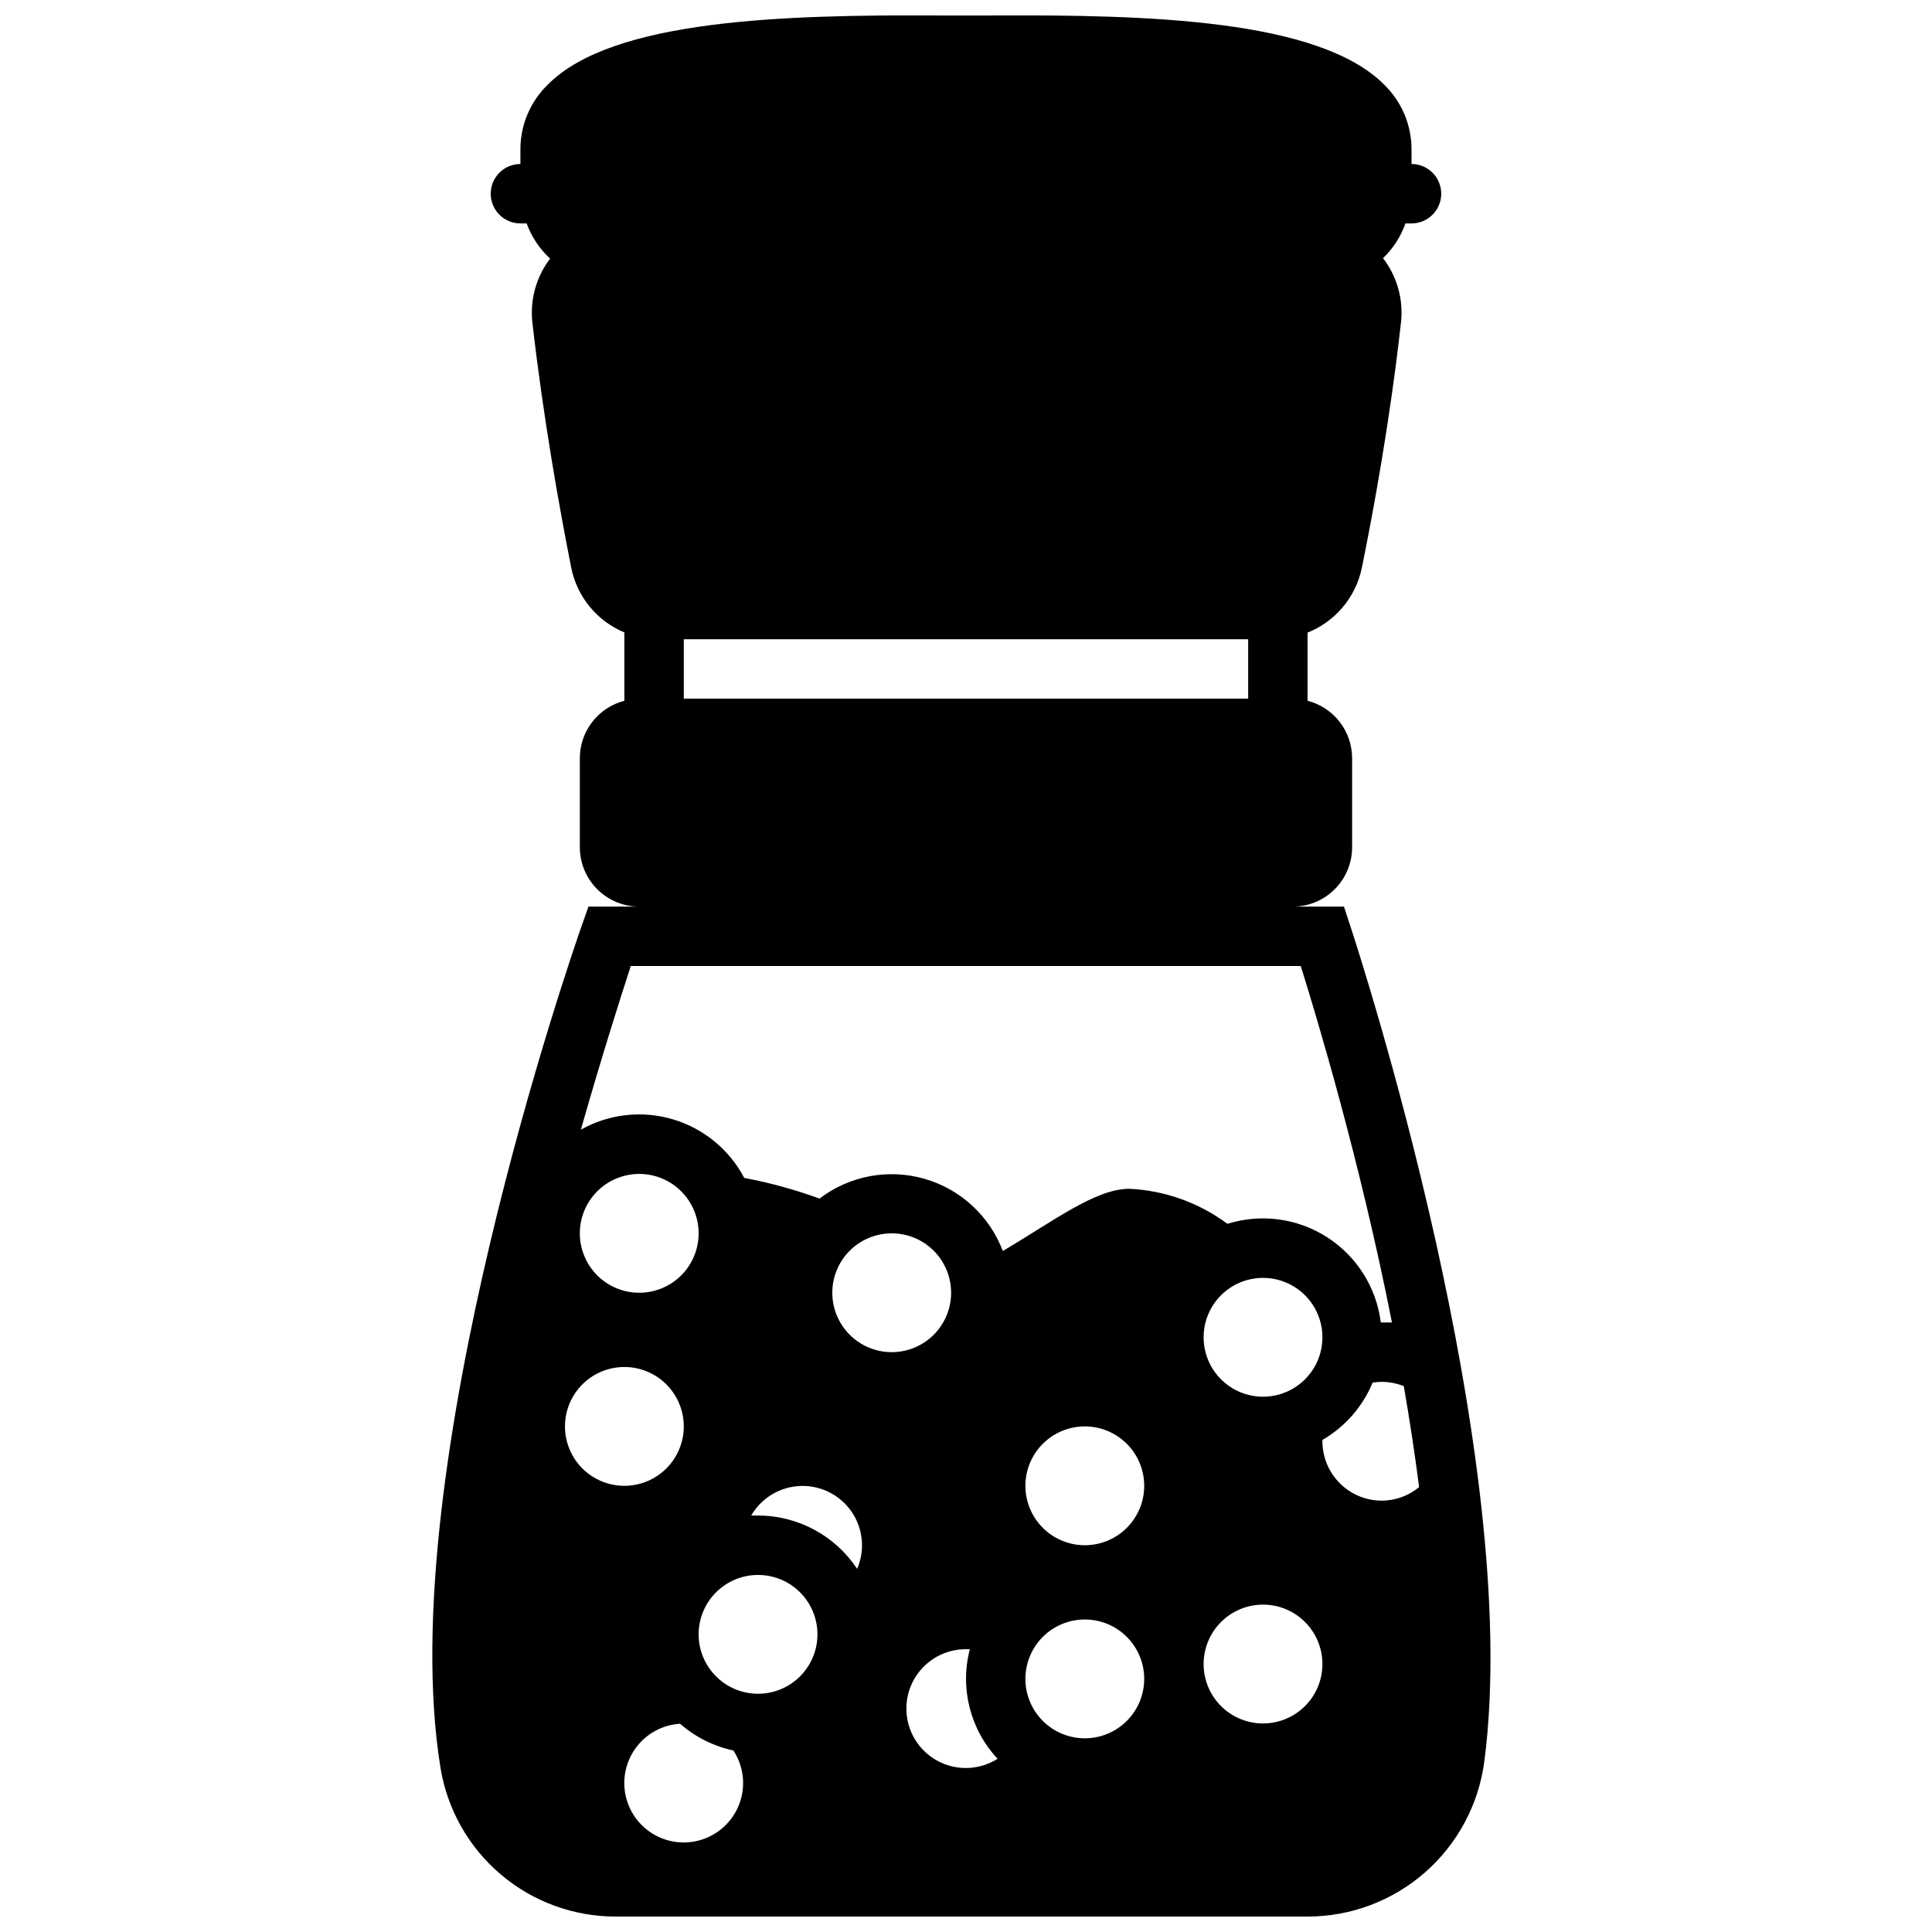 <?xml version="1.0" encoding="UTF-8"?>
<!-- Uploaded to: SVG Repo, www.svgrepo.com, Generator: SVG Repo Mixer Tools -->
<svg width="800px" height="800px" version="1.1" viewBox="144 144 512 512" xmlns="http://www.w3.org/2000/svg">
 <defs>
  <clipPath id="a">
   <path d="m258 148.09h282v503.81h-282z"/>
  </clipPath>
 </defs>
 <g clip-path="url(#a)">
  <path d="m298.09 389.53c-2.047 5.824-50.066 143.74-37.391 222.74v0.004c1.758 11.094 7.434 21.191 16 28.465 8.562 7.269 19.445 11.23 30.68 11.168h183.14c11.465 0.004 22.539-4.164 31.156-11.727 8.617-7.559 14.191-17.996 15.684-29.363 10.586-80.531-33.574-215.46-35.426-221.16l-1.77-5.394h-13.582c4.176 0 8.18-1.656 11.133-4.609s4.613-6.957 4.613-11.133v-23.617c-0.012-3.481-1.176-6.863-3.312-9.609-2.137-2.75-5.125-4.715-8.496-5.582v-18.066c7.348-2.93 12.738-9.344 14.367-17.082 3.148-15.43 7.519-39.359 10.391-65.141v-0.004c0.672-6.07-1.035-12.164-4.762-17.004 2.676-2.559 4.711-5.715 5.941-9.207h1.613c4.348 0 7.871-3.527 7.871-7.875 0-4.348-3.523-7.871-7.871-7.871v-3.938 0.004c-0.012-6.496-2.672-12.707-7.359-17.203-17.32-17.238-62.621-18.457-103.75-18.223h-13.934c-41.133-0.234-86.594 1.023-103.75 18.223-4.688 4.496-7.348 10.707-7.359 17.203v3.938-0.004c-4.348 0-7.871 3.523-7.871 7.871 0 4.348 3.523 7.875 7.871 7.875h1.652c1.297 3.562 3.43 6.762 6.219 9.328-3.719 4.871-5.398 10.996-4.684 17.082 2.875 25.191 7.164 49.121 10.273 64.785 1.535 7.727 6.82 14.176 14.09 17.199v18.109c-3.371 0.867-6.356 2.832-8.492 5.582-2.137 2.746-3.305 6.129-3.312 9.609v23.617c0 4.176 1.656 8.18 4.609 11.133 2.953 2.953 6.957 4.609 11.133 4.609h-13.461zm176.69-76.121v15.742h-149.57v-15.742zm-66.477 296.73c-4.195 2.629-9.379 3.129-14 1.355-4.621-1.773-8.137-5.617-9.496-10.375-1.359-4.758-0.402-9.879 2.586-13.824s7.656-6.258 12.605-6.242h1.023c-2.684 10.266 0.062 21.191 7.281 28.969zm23.184-36.957c4.176 0 8.18 1.656 11.133 4.609 2.949 2.953 4.609 6.957 4.609 11.133s-1.66 8.18-4.609 11.133c-2.953 2.953-6.957 4.613-11.133 4.613s-8.184-1.66-11.133-4.613c-2.953-2.953-4.613-6.957-4.613-11.133s1.66-8.18 4.613-11.133c2.949-2.953 6.957-4.609 11.133-4.609zm-15.742-35.426h-0.004c0-4.176 1.66-8.18 4.613-11.133 2.949-2.953 6.957-4.609 11.133-4.609s8.18 1.656 11.133 4.609c2.949 2.953 4.609 6.957 4.609 11.133 0 4.176-1.66 8.18-4.609 11.133-2.953 2.953-6.957 4.613-11.133 4.613s-8.184-1.66-11.133-4.613c-2.953-2.953-4.613-6.957-4.613-11.133zm104.34 0.355h-0.004c-2.785 2.289-6.273 3.555-9.879 3.582-4.176 0-8.18-1.66-11.133-4.613-2.953-2.949-4.613-6.957-4.613-11.133v-0.355 0.004c5.984-3.469 10.66-8.805 13.305-15.195 0.809-0.129 1.625-0.191 2.441-0.195 1.996 0.008 3.973 0.395 5.824 1.141 1.535 8.895 2.914 17.871 4.055 26.766zm-41.371-23.969c-4.176 0-8.18-1.66-11.133-4.613-2.953-2.953-4.609-6.957-4.609-11.133 0-4.176 1.656-8.18 4.609-11.133 2.953-2.953 6.957-4.609 11.133-4.609s8.18 1.656 11.133 4.609c2.953 2.953 4.609 6.957 4.609 11.133 0 4.176-1.656 8.18-4.609 11.133-2.953 2.953-6.957 4.613-11.133 4.613zm0 55.105v-0.004c4.176 0 8.18 1.66 11.133 4.613 2.953 2.953 4.609 6.957 4.609 11.133 0 4.176-1.656 8.18-4.609 11.133-2.953 2.953-6.957 4.609-11.133 4.609s-8.18-1.656-11.133-4.609c-2.953-2.953-4.609-6.957-4.609-11.133 0-4.176 1.656-8.18 4.609-11.133 2.953-2.953 6.957-4.613 11.133-4.613zm-169.25-31.492c-4.176 0-8.18-1.656-11.133-4.609-2.949-2.953-4.609-6.957-4.609-11.133s1.66-8.18 4.609-11.133c2.953-2.953 6.957-4.613 11.133-4.613s8.18 1.66 11.133 4.613c2.953 2.953 4.613 6.957 4.613 11.133s-1.66 8.18-4.613 11.133c-2.953 2.953-6.957 4.609-11.133 4.609zm28.891 70.141c2.551 3.891 3.25 8.707 1.91 13.16-1.336 4.453-4.574 8.086-8.844 9.926-4.269 1.844-9.133 1.703-13.289-0.383-4.156-2.082-7.18-5.898-8.258-10.422-1.078-4.519-0.105-9.289 2.664-13.023 2.769-3.738 7.047-6.059 11.688-6.344 4.031 3.527 8.895 5.965 14.129 7.086zm41.961-105.56c-4.176 0-8.184-1.66-11.133-4.613-2.953-2.953-4.613-6.957-4.613-11.133 0-4.176 1.66-8.18 4.613-11.133 2.949-2.953 6.957-4.609 11.133-4.609 4.172 0 8.18 1.656 11.133 4.609 2.949 2.953 4.609 6.957 4.609 11.133 0 4.176-1.66 8.18-4.609 11.133-2.953 2.953-6.961 4.613-11.133 4.613zm-7.871 51.168h-0.004c0 2.152-0.441 4.281-1.297 6.258-5.828-8.816-15.688-14.125-26.254-14.129h-1.812c2.332-4.019 6.32-6.805 10.898-7.609 4.578-0.805 9.273 0.457 12.836 3.441s5.621 7.391 5.629 12.039zm-27.551 7.871h-0.004c4.176 0 8.18 1.66 11.133 4.609 2.953 2.953 4.609 6.961 4.609 11.133 0 4.176-1.656 8.184-4.609 11.133-2.953 2.953-6.957 4.613-11.133 4.613s-8.18-1.66-11.133-4.613c-2.953-2.949-4.613-6.957-4.613-11.133 0-4.172 1.66-8.18 4.613-11.133 2.953-2.949 6.957-4.609 11.133-4.609zm-31.492-74.785c-4.176 0-8.18-1.656-11.133-4.609-2.953-2.953-4.609-6.957-4.609-11.133 0-4.176 1.656-8.18 4.609-11.133 2.953-2.953 6.957-4.613 11.133-4.613s8.18 1.66 11.133 4.613c2.953 2.953 4.609 6.957 4.609 11.133 0 4.176-1.656 8.18-4.609 11.133-2.953 2.953-6.957 4.609-11.133 4.609zm175.31-86.59c4.289 13.699 15.742 51.719 24.168 94.465h-2.676-0.277v-0.004c-1.156-9.258-6.367-17.527-14.215-22.574-7.852-5.047-17.535-6.348-26.441-3.559-7.543-5.613-16.59-8.848-25.98-9.289-8.973 0-20.074 8.543-33.535 16.492h0.004c-3.519-9.309-11.23-16.41-20.797-19.145-9.57-2.738-19.867-0.793-27.777 5.25-6.488-2.367-13.164-4.199-19.953-5.473-3.957-7.523-10.793-13.129-18.945-15.539-8.156-2.41-16.938-1.418-24.352 2.75 5.629-19.762 10.668-35.504 13.227-43.375z"/>
 </g>
</svg>